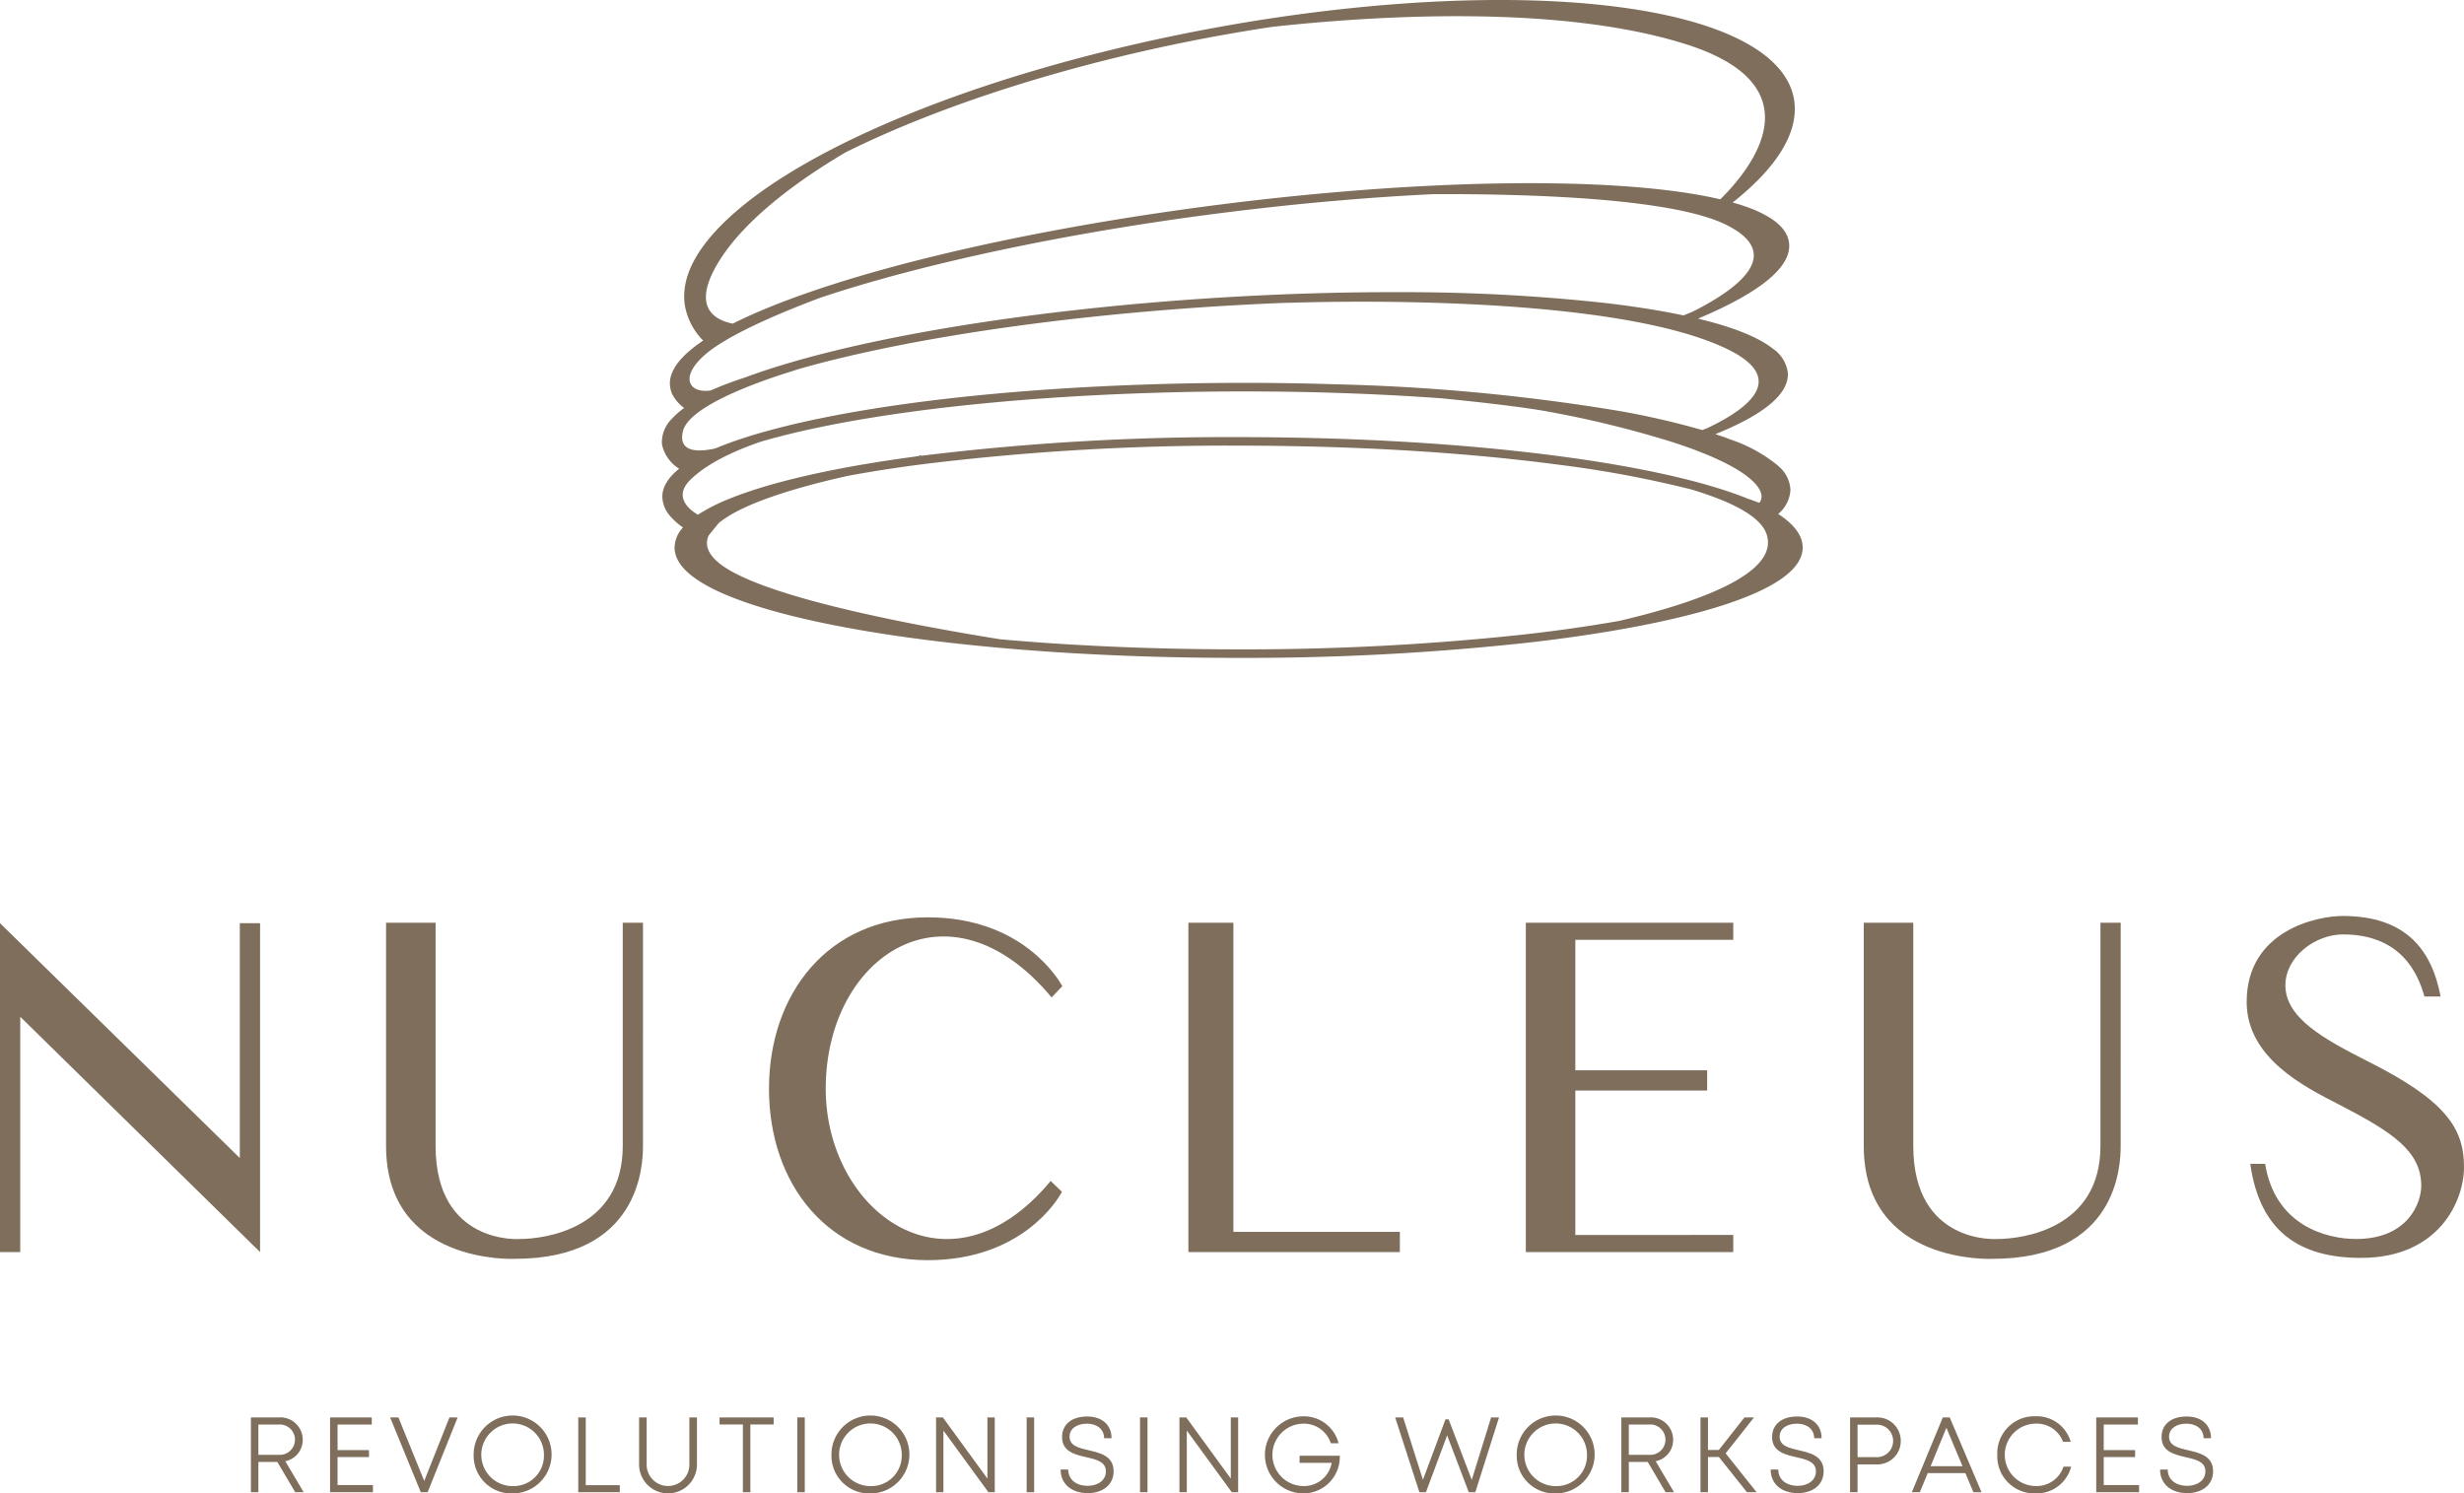 <svg xmlns="http://www.w3.org/2000/svg" xmlns:xlink="http://www.w3.org/1999/xlink" id="Group_203" data-name="Group 203" width="423" height="256.414" viewBox="0 0 423 256.414"><defs><clipPath id="clip-path"><rect id="Rectangle_175" data-name="Rectangle 175" width="423" height="256.414" fill="none"></rect></clipPath></defs><path id="Path_282" data-name="Path 282" d="M41.172,255.559v40.321L0,255.559v56.465H3.476v-40.4l41.171,40.4V255.559Z" transform="translate(0 -97.052)" fill="#7e6e5b"></path><g id="Group_202" data-name="Group 202"><g id="Group_201" data-name="Group 201" clip-path="url(#clip-path)"><path id="Path_283" data-name="Path 283" d="M150.965,293.747c0,3.476-.618,19.389-22.015,19.389,0,0-22.091,1.081-22.091-19.389V255.434h8.5v38.313c0,16.994,14.366,15.988,14.366,15.988,4.481,0,17.767-1.777,17.767-15.988V255.434h3.476Z" transform="translate(-40.582 -97.005)" fill="#7e6e5b"></path><path id="Path_284" data-name="Path 284" d="M263.133,301.057c-.7,1.39-6.953,11.741-23.019,11.741-17.226,0-27.267-13.131-27.267-29.429,0-16.222,10.041-29.431,27.267-29.431,16.3,0,22.479,10.737,23.1,11.819l-1.853,1.931c-17.689-21.242-38.776-7.183-38.776,15.681,0,21.01,21.01,37,38.621,15.834Z" transform="translate(-80.832 -96.437)" fill="#7e6e5b"></path><path id="Path_285" data-name="Path 285" d="M365.227,311.976h-36.3V255.434h7.724V308.5h28.581Z" transform="translate(-124.913 -97.005)" fill="#7e6e5b"></path><path id="Path_286" data-name="Path 286" d="M457.939,309.04v2.936H422.331V255.434h35.608v2.934H430.827v22.4H453.46v3.476H430.827v24.8Z" transform="translate(-160.387 -97.005)" fill="#7e6e5b"></path><path id="Path_287" data-name="Path 287" d="M559.968,293.747c0,3.476-.617,19.389-22.013,19.389,0,0-22.092,1.081-22.092-19.389V255.434h8.5v38.313c0,16.994,14.366,15.988,14.366,15.988,4.48,0,17.767-1.777,17.767-15.988V255.434h3.475Z" transform="translate(-195.907 -97.005)" fill="#7e6e5b"></path><path id="Path_288" data-name="Path 288" d="M659.156,296.666c0,5.871-4.324,15.6-17.688,15.6-10.584,0-17.38-4.558-19-16.145h2.549c1.7,10.584,10.5,12.9,15.6,12.9,9.037,0,11.2-6.333,11.2-9.114,0-5.948-4.868-9.192-14.136-13.981-5.871-3.013-15.835-7.956-15.835-17.611,0-12.282,12.128-14.754,16.452-14.754,10.814,0,15.3,5.716,16.84,13.826H652.36c-1.16-4.249-4.248-10.659-13.981-10.659-4.789,0-9.887,3.862-9.887,8.729,0,5.715,6.875,9.346,13.981,12.977,13.44,6.72,16.684,11.508,16.684,18.229" transform="translate(-236.156 -96.295)" fill="#7e6e5b"></path><path id="Path_289" data-name="Path 289" d="M73.984,400.013H70.733v5.2H69.447V392.371h4.806a3.841,3.841,0,0,1,4.092,3.836,3.721,3.721,0,0,1-2.994,3.683l3.155,5.324h-1.45Zm-3.251-1.223h3.455a2.609,2.609,0,1,0,0-5.2H70.733Z" transform="translate(-26.374 -149.009)" fill="#7e6e5b"></path><path id="Path_290" data-name="Path 290" d="M98.717,403.979v1.235H91.359V392.371h7.157v1.222h-5.87v4.388h5.392v1.2H92.646v4.8Z" transform="translate(-34.695 -149.009)" fill="#7e6e5b"></path><path id="Path_291" data-name="Path 291" d="M119.575,392.371l-5.155,12.843h-1.174l-5.261-12.843h1.421l4.431,10.906,4.332-10.906Z" transform="translate(-41.009 -149.009)" fill="#7e6e5b"></path><path id="Path_292" data-name="Path 292" d="M131.1,398.671a6.69,6.69,0,1,1,6.69,6.624,6.476,6.476,0,0,1-6.69-6.624m12.068,0a5.378,5.378,0,1,0-5.378,5.364,5.23,5.23,0,0,0,5.378-5.364" transform="translate(-49.787 -148.881)" fill="#7e6e5b"></path><path id="Path_293" data-name="Path 293" d="M167.187,404.005v1.209h-7.132V392.371h1.287v11.634Z" transform="translate(-60.783 -149.009)" fill="#7e6e5b"></path><path id="Path_294" data-name="Path 294" d="M176.893,400.447v-8.076h1.3v7.986a3.668,3.668,0,1,0,7.332,0v-7.986h1.3v8.076a4.966,4.966,0,0,1-9.932,0" transform="translate(-67.178 -149.009)" fill="#7e6e5b"></path><path id="Path_295" data-name="Path 295" d="M208.456,393.579h-4v11.634h-1.286V393.579h-4v-1.209h9.281Z" transform="translate(-75.64 -149.009)" fill="#7e6e5b"></path><rect id="Rectangle_172" data-name="Rectangle 172" width="1.286" height="12.843" transform="translate(136.872 243.362)" fill="#7e6e5b"></rect><path id="Path_296" data-name="Path 296" d="M230.135,398.671a6.69,6.69,0,1,1,6.69,6.624,6.476,6.476,0,0,1-6.69-6.624m12.067,0a5.378,5.378,0,1,0-5.377,5.364,5.229,5.229,0,0,0,5.377-5.364" transform="translate(-87.397 -148.881)" fill="#7e6e5b"></path><path id="Path_297" data-name="Path 297" d="M269.164,392.371v12.843h-1.088l-7.726-10.585v10.585H259.09V392.371h1.166l7.647,10.5v-10.5Z" transform="translate(-98.393 -149.009)" fill="#7e6e5b"></path><rect id="Rectangle_173" data-name="Rectangle 173" width="1.286" height="12.843" transform="translate(176.25 243.362)" fill="#7e6e5b"></rect><path id="Path_298" data-name="Path 298" d="M293.557,401.217h1.312c0,1.734,1.382,2.8,3.341,2.8,1.778,0,3.124-.973,3.124-2.473,0-1.673-1.613-2.039-3.361-2.441-1.987-.46-4.161-.97-4.161-3.474,0-2.167,1.686-3.514,4.294-3.514,2.586,0,4.2,1.459,4.2,3.73H301.03c0-1.552-1.231-2.5-2.95-2.5-1.739,0-2.982.857-2.982,2.227,0,1.582,1.586,1.946,3.31,2.344,2.024.478,4.251,1,4.251,3.61,0,2.348-1.906,3.747-4.437,3.747-2.787,0-4.665-1.58-4.665-4.059" transform="translate(-111.483 -148.911)" fill="#7e6e5b"></path><rect id="Rectangle_174" data-name="Rectangle 174" width="1.287" height="12.843" transform="translate(195.709 243.362)" fill="#7e6e5b"></rect><path id="Path_299" data-name="Path 299" d="M336.53,392.371v12.843h-1.089l-7.726-10.585v10.585h-1.26V392.371h1.165l7.649,10.5v-10.5Z" transform="translate(-123.976 -149.009)" fill="#7e6e5b"></path><path id="Path_300" data-name="Path 300" d="M362.954,398.839a6.254,6.254,0,0,1-6.385,6.459,6.615,6.615,0,0,1-.026-13.226,6.132,6.132,0,0,1,6.2,4.624h-1.325a4.869,4.869,0,0,0-4.852-3.365,5.356,5.356,0,0,0,0,10.706,4.821,4.821,0,0,0,4.995-3.977h-5.506v-1.222Z" transform="translate(-132.951 -148.895)" fill="#7e6e5b"></path><path id="Path_301" data-name="Path 301" d="M403.993,392.371l-4.071,12.843H398.8l-3.716-9.764-3.638,9.764h-1.122l-4.162-12.843h1.369l3.4,10.711L394.8,392.7h.542l3.968,10.394,3.323-10.719Z" transform="translate(-146.651 -149.009)" fill="#7e6e5b"></path><path id="Path_302" data-name="Path 302" d="M419.806,398.671a6.69,6.69,0,1,1,6.69,6.624,6.476,6.476,0,0,1-6.69-6.624m12.067,0a5.378,5.378,0,1,0-5.377,5.364,5.229,5.229,0,0,0,5.377-5.364" transform="translate(-159.428 -148.881)" fill="#7e6e5b"></path><path id="Path_303" data-name="Path 303" d="M453.3,400.013h-3.25v5.2h-1.286V392.371h4.8a3.842,3.842,0,0,1,4.093,3.836,3.721,3.721,0,0,1-3,3.683l3.155,5.324h-1.45Zm-3.25-1.223H453.5a2.61,2.61,0,1,0,0-5.2h-3.454Z" transform="translate(-170.425 -149.009)" fill="#7e6e5b"></path><path id="Path_304" data-name="Path 304" d="M473.831,399.167h-1.872v6.047h-1.286V392.371h1.286v5.586h1.867l4.394-5.586h1.642l-4.874,6.169,5.317,6.674h-1.654Z" transform="translate(-178.746 -149.009)" fill="#7e6e5b"></path><path id="Path_305" data-name="Path 305" d="M490.092,401.217H491.4c0,1.734,1.381,2.8,3.34,2.8,1.779,0,3.124-.973,3.124-2.473,0-1.673-1.612-2.039-3.36-2.441-1.987-.46-4.162-.97-4.162-3.474,0-2.167,1.687-3.514,4.294-3.514,2.588,0,4.2,1.459,4.2,3.73h-1.273c0-1.552-1.231-2.5-2.951-2.5-1.739,0-2.981.857-2.981,2.227,0,1.582,1.586,1.946,3.31,2.344,2.024.478,4.251,1,4.251,3.61,0,2.348-1.907,3.747-4.437,3.747-2.789,0-4.665-1.58-4.665-4.059" transform="translate(-186.12 -148.911)" fill="#7e6e5b"></path><path id="Path_306" data-name="Path 306" d="M520.778,396.4a4.016,4.016,0,0,1-4.189,4.036H513.36v4.776h-1.286V392.371h4.515a4.018,4.018,0,0,1,4.189,4.03m-1.312,0a2.782,2.782,0,0,0-2.942-2.782H513.36v5.572h3.164a2.784,2.784,0,0,0,2.942-2.79" transform="translate(-194.468 -149.009)" fill="#7e6e5b"></path><path id="Path_307" data-name="Path 307" d="M538.364,401.932H531.9l-1.361,3.282h-1.369l5.317-12.843h1.187l5.463,12.843h-1.394Zm-5.975-1.183h5.483l-2.77-6.6Z" transform="translate(-200.961 -149.009)" fill="#7e6e5b"></path><path id="Path_308" data-name="Path 308" d="M552.819,398.678a6.37,6.37,0,0,1,6.571-6.624,6.043,6.043,0,0,1,6.032,4.385h-1.316a4.807,4.807,0,0,0-4.716-3.124,5.358,5.358,0,0,0,0,10.715,4.843,4.843,0,0,0,4.792-3.324h1.312a6.091,6.091,0,0,1-6.1,4.585,6.359,6.359,0,0,1-6.571-6.612" transform="translate(-209.942 -148.889)" fill="#7e6e5b"></path><path id="Path_309" data-name="Path 309" d="M587.564,403.979v1.235h-7.356V392.371h7.154v1.222h-5.869v4.388h5.392v1.2h-5.392v4.8Z" transform="translate(-220.343 -149.009)" fill="#7e6e5b"></path><path id="Path_310" data-name="Path 310" d="M597.877,401.217h1.312c0,1.734,1.383,2.8,3.342,2.8,1.777,0,3.124-.973,3.124-2.473,0-1.673-1.613-2.039-3.362-2.441-1.988-.46-4.161-.97-4.161-3.474,0-2.167,1.685-3.514,4.293-3.514,2.586,0,4.2,1.459,4.2,3.73H605.35c0-1.552-1.231-2.5-2.949-2.5-1.74,0-2.982.857-2.982,2.227,0,1.582,1.585,1.946,3.309,2.344,2.024.478,4.251,1,4.251,3.61,0,2.348-1.9,3.747-4.436,3.747-2.789,0-4.666-1.58-4.666-4.059" transform="translate(-227.053 -148.911)" fill="#7e6e5b"></path><path id="Path_311" data-name="Path 311" d="M355.083,83.891l-.143.006s.05,0,.143-.006" transform="translate(-134.794 -31.859)" fill="#7e6e5b"></path><path id="Path_312" data-name="Path 312" d="M376.271,89.29l-.04-.034a15.781,15.781,0,0,0-1.4-1.012,5.782,5.782,0,0,0,2.106-4.156,5.666,5.666,0,0,0-2.019-4.019c-.086-.086-.172-.161-.277-.251a25.762,25.762,0,0,0-7.917-4.33c-.034-.015-.072-.03-.121-.048l-.143-.058h-.014c-.726-.276-1.511-.551-2.4-.843,8.029-3.233,12.219-6.582,12.447-9.994.008-.166.008-.331,0-.508a5.927,5.927,0,0,0-2.611-4.2,1.09,1.09,0,0,0-.138-.107c-2.516-1.921-6.778-3.607-12.67-5.02,10.888-4.593,16.14-8.98,15.62-13.055-.233-1.794-1.6-3.381-4.052-4.709-.174-.1-.36-.2-.546-.293-.218-.109-.449-.224-.694-.336l-.336-.149c-.177-.078-.361-.157-.537-.226a33.718,33.718,0,0,0-3.509-1.176c7.507-5.932,11.176-11.825,10.609-17.1l0-.054c-.027-.242-.061-.491-.107-.73C375.811,7.842,361.538,1.81,338.361.342l-.08-.007c-17.718-1.11-39.576.553-61.542,4.688-39.5,7.443-72.871,21.357-85.025,35.446C188,44.778,186.478,48.91,187.2,52.751a11.394,11.394,0,0,0,3.084,5.724,25.541,25.541,0,0,0-2.334,1.752l-.327.283c-2.247,2.019-3.261,3.994-3.017,5.861a4.155,4.155,0,0,0,.315,1.159l.009.162.128.128a6.492,6.492,0,0,0,1.962,2.223,14.064,14.064,0,0,0-1.965,1.712l-.108.109a5.7,5.7,0,0,0-1.752,4.162c.006.094.016.184.029.29l.008.077a6.5,6.5,0,0,0,2.926,4.083c-1.919,1.55-2.9,3.174-2.884,4.836a5.178,5.178,0,0,0,1.349,3.3,11.343,11.343,0,0,0,2.194,1.948A5.261,5.261,0,0,0,185.372,94c0,1.906,1.265,3.739,3.759,5.448,8.547,5.892,31.718,10.58,61.983,12.539,10,.643,20.459.969,31.09.969a447.491,447.491,0,0,0,49.361-2.581c.026,0,.061,0,.105-.01,14.029-1.595,25.785-3.86,34-6.552C374.538,100.9,379.036,97.6,379.036,94c0-1.628-.93-3.212-2.765-4.707M287.978,4.61c17.488-1.912,49.03-3.922,70.9,2.944,22.658,7.113,11.613,21.13,6.018,26.67q-1.067-.251-2.226-.482c-13.752-2.722-36.552-3.03-62.541-.85-.073,0-.132.012-.182.018l-.017,0c-7.047.589-14.344,1.366-21.691,2.31-35.468,4.573-66.856,12.3-82.87,20.344-3-.584-7.012-2.672-2.771-10.03,4.59-7.963,14.68-14.984,22.163-19.393,16.151-8.026,38.283-15.161,62.257-19.679q5.5-1.035,10.966-1.855m-83.2,68.481c-2.4.587-4.592,1.188-6.505,1.781-.057.017-.115.034-.172.056-1.985.618-3.809,1.272-5.414,1.936h0c-.055.017-.1.035-.125.046l-.282.106c-2.655.584-6.4.781-5.467-3.009,1.332-5.385,19.821-10.594,19.821-10.594l-.909.229.282-.084c17.965-5.22,44.483-9.222,72.755-10.981q6.287-.39,12.44-.617c-.67.033-1.13.059-1.346.071,3.076-.124,55.548-2.034,76.171,7.877C376.2,64.8,370.4,69.834,362.678,73.5c-.29.113-.581.225-.88.338a137.377,137.377,0,0,0-14.733-3.36l-.076-.011a346.563,346.563,0,0,0-48.468-4.494l-.718-.027c-5.815-.169-11.807-.236-17.814-.2-4.228.026-8.107.1-11.895.217-25.038.742-47.524,3.272-63.317,7.123M357.674,54.712h0l-.014.078h0Zm.9-.559-.154-.032c-.2-.046-.408-.091-.615-.13-3.8-.775-8.225-1.456-13.158-2.024a317.4,317.4,0,0,0-34.951-1.8c-9.888-.035-20.336.288-31.029.95C250.3,52.879,223.663,56.9,205.6,62.151c-2.977.86-5.719,1.757-8.118,2.656a61.87,61.87,0,0,0-5.892,2.224c-3.393.563-5.544-1.923-1.28-5.874,3.788-3.509,13.163-7.445,20.135-10.06,17.247-5.762,41.8-11.045,67.975-14.42,7.326-.942,14.6-1.717,21.571-2.3l.136-.011c.02,0,.051-.007.1-.011,5.312-.446,10.485-.786,15.475-1.023,16.33-.059,40.766.671,50.066,5.2,9.954,4.847,2.913,10.662-5.531,14.941-.537.225-1.089.452-1.665.682m-161.193,30.5-.125.042c-.9.318-1.761.646-2.614.993a31.964,31.964,0,0,0-4.915,2.466c-.118.074-.226.148-.338.223-2.725-1.611-3.567-3.759-1.335-5.968,2.987-2.955,7.862-5.133,12.311-6.634,1.467-.423,3.057-.846,4.758-1.263,15.7-3.826,38.074-6.341,63.051-7.081,3.74-.12,7.607-.191,11.822-.217,5.987-.036,11.964.03,17.747.2l.47.012c.033,0,.069,0,.105.006l.116.007c6.49.2,12.784.522,18.809.964,7.169.715,14.489,1.56,18.634,2.364a178.585,178.585,0,0,1,20.989,5.194l.066.024h0c13.548,4.424,16.185,8.456,14.66,10.347-.13-.05-.26-.1-.388-.146-.509-.193-1.037-.385-1.589-.565l-.114-.047h0c-7.114-2.868-18.078-5.35-31.753-7.185l-.065-.008c-.05-.007-.1-.014-.117-.014-8.825-1.18-18.5-2.06-28.779-2.617-5.81-.318-11.872-.528-18.013-.628l-1.014-.018c-2.478-.037-5.022-.056-7.559-.056a430.622,430.622,0,0,0-54.47,3.205l-.123-.111-.348.17c-12.372,1.627-22.7,3.819-29.877,6.343m134.044,24.256a445.874,445.874,0,0,1-49.226,2.576c-10.6,0-21.028-.326-31-.966q-5.119-.331-9.945-.765c-16.16-2.6-42.92-7.689-48.888-13.656-1.383-1.383-1.7-2.7-1.228-3.951l.1-.228,1.669-2.067c4.308-3.658,14.74-6.5,22.232-8.157,3.746-.7,7.786-1.334,12.086-1.9l0,0,.3-.04h.1l.037-.018A428.451,428.451,0,0,1,282.2,76.513c2.53,0,5.066.019,7.536.056l1.012.019c6.125.1,12.167.309,17.971.626,10.226.554,19.866,1.431,28.691,2.609l.173.021a189.644,189.644,0,0,1,22.374,4.2c6.984,2.108,11.907,4.66,12.9,7.712,2.256,6.908-12.738,11.915-25.3,14.845-4.879.866-10.251,1.644-16.055,2.3Z" transform="translate(-69.568 0)" fill="#7e6e5b"></path></g></g></svg>